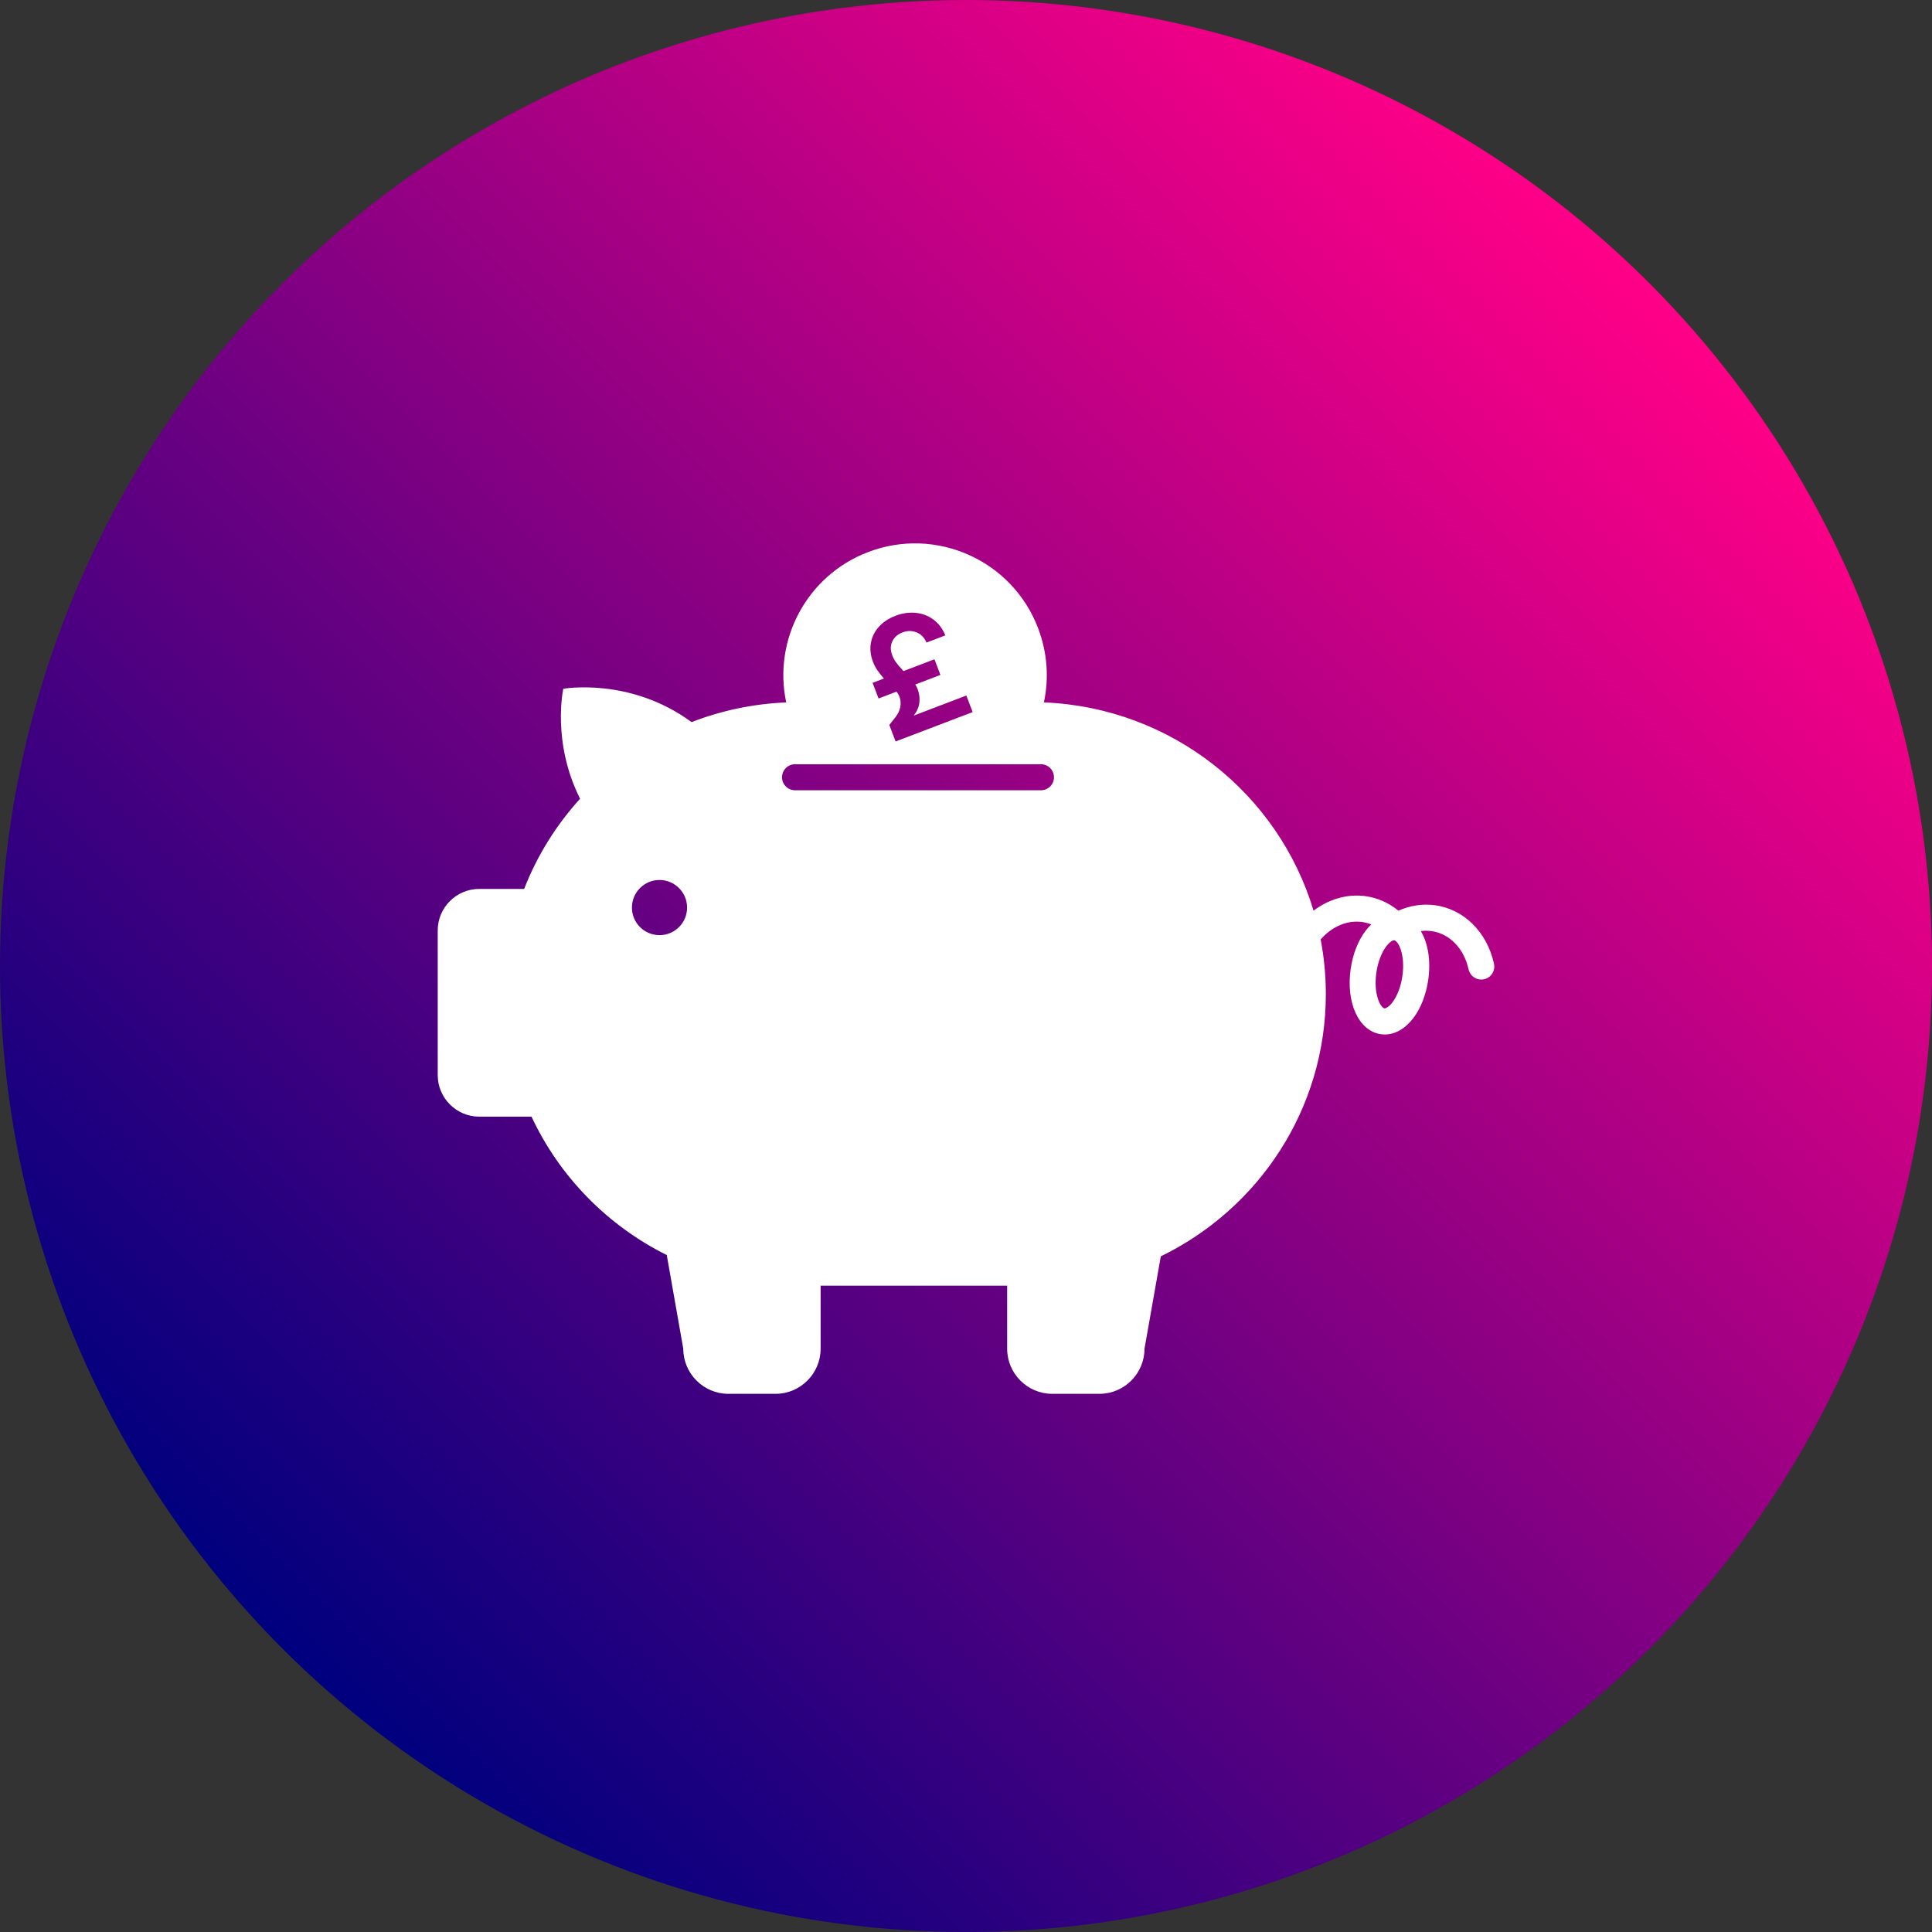 <svg width="128" height="128" viewBox="0 0 128 128" fill="none" xmlns="http://www.w3.org/2000/svg">
<rect x="0" y="0" width="128" height="128" fill="#333333" stroke="none"/>
<circle cx="64" cy="64" r="64" fill="url(#paint0_linear_648_7643)"/>
<path d="M98.979 63.845C98.52 61.745 96.98 60.224 95.054 59.972C94.241 59.866 93.419 59.993 92.647 60.334C92.009 59.81 91.26 59.476 90.445 59.37C89.22 59.211 88.016 59.586 87.026 60.334C84.706 52.593 77.631 46.882 69.162 46.535C69.5 44.948 69.399 43.248 68.778 41.62C67.061 37.116 62.02 34.858 57.517 36.575C53.443 38.128 51.206 42.403 52.089 46.537C49.884 46.628 47.773 47.083 45.819 47.842C41.742 44.842 37.319 45.633 37.319 45.633C37.319 45.633 36.542 49.166 38.432 52.919C36.855 54.655 35.591 56.674 34.726 58.893H31.752C30.238 58.891 29 60.127 29 61.641V71.232C29 72.744 30.238 73.982 31.75 73.982H35.214C37.069 77.953 40.241 81.192 44.175 83.151L45.269 89.36C45.269 91.002 46.612 92.345 48.254 92.345H51.383C53.025 92.345 54.368 91.002 54.368 89.36V85.18H66.727V89.36C66.727 91.002 68.07 92.345 69.712 92.345H72.841C74.483 92.345 75.826 91.002 75.826 89.36L76.907 83.235C83.381 80.09 87.84 73.491 87.84 65.858C87.84 64.62 87.721 63.41 87.497 62.239C88.219 61.415 89.213 60.951 90.225 61.083C90.441 61.111 90.65 61.167 90.85 61.246C90.719 61.372 90.592 61.507 90.473 61.665C89.977 62.318 89.627 63.214 89.487 64.186C89.162 66.444 90.018 68.306 91.482 68.519C91.569 68.532 91.657 68.539 91.743 68.539C92.429 68.539 93.106 68.153 93.637 67.452C94.133 66.798 94.482 65.903 94.623 64.93C94.808 63.643 94.61 62.484 94.133 61.689C94.366 61.656 94.601 61.656 94.832 61.689C96.027 61.844 96.995 62.838 97.295 64.219C97.383 64.622 97.741 64.898 98.136 64.898C98.196 64.898 98.259 64.891 98.322 64.879C98.787 64.777 99.083 64.318 98.979 63.852M43.694 61.956C42.685 61.956 41.867 61.139 41.867 60.129C41.867 59.12 42.685 58.302 43.694 58.302C44.704 58.302 45.521 59.12 45.521 60.129C45.521 61.139 44.704 61.956 43.694 61.956ZM57.698 42.61C57.765 42.208 57.94 41.85 58.222 41.533C58.505 41.216 58.876 40.97 59.335 40.796C59.782 40.625 60.222 40.561 60.655 40.602C61.089 40.641 61.479 40.787 61.826 41.037C62.174 41.288 62.441 41.641 62.631 42.096L61.382 42.571C61.24 42.239 61.02 42.012 60.722 41.894C60.425 41.775 60.114 41.777 59.79 41.9C59.473 42.021 59.247 42.219 59.117 42.493C58.986 42.769 58.984 43.073 59.113 43.412C59.18 43.589 59.264 43.744 59.361 43.88C59.46 44.016 59.616 44.199 59.825 44.428L59.862 44.46L61.91 43.679L62.305 44.715L60.642 45.349C60.705 45.45 60.757 45.558 60.8 45.672C60.91 45.963 60.946 46.257 60.91 46.554C60.873 46.852 60.752 47.132 60.55 47.393L60.543 47.408L64.022 46.082L64.44 47.178L59.337 49.123L58.919 48.028L59.32 47.525C59.493 47.305 59.601 47.076 59.646 46.837C59.691 46.6 59.674 46.375 59.594 46.166C59.549 46.045 59.482 45.931 59.394 45.823L58.207 46.276L57.813 45.241L58.563 44.954C58.384 44.751 58.24 44.566 58.125 44.4C58.011 44.234 57.914 44.046 57.834 43.837C57.675 43.418 57.629 43.007 57.696 42.605M68.965 52.358H52.675C52.199 52.358 51.812 51.972 51.812 51.496C51.812 51.019 52.199 50.633 52.675 50.633H68.965C69.442 50.633 69.828 51.019 69.828 51.496C69.828 51.972 69.442 52.358 68.965 52.358ZM92.91 64.676C92.813 65.353 92.574 65.983 92.257 66.403C92.017 66.72 91.806 66.815 91.724 66.805C91.474 66.768 90.978 65.89 91.189 64.428C91.288 63.751 91.525 63.121 91.843 62.7C92.069 62.4 92.269 62.297 92.36 62.297C92.364 62.297 92.371 62.297 92.375 62.297C92.625 62.334 93.121 63.211 92.91 64.674" fill="white"/>
<defs>
<linearGradient id="paint0_linear_648_7643" x1="19" y1="109" x2="109" y2="19" gradientUnits="userSpaceOnUse">
<stop stop-color="#00007E"/>
<stop offset="1" stop-color="#FF0087"/>
</linearGradient>
</defs>
</svg>
